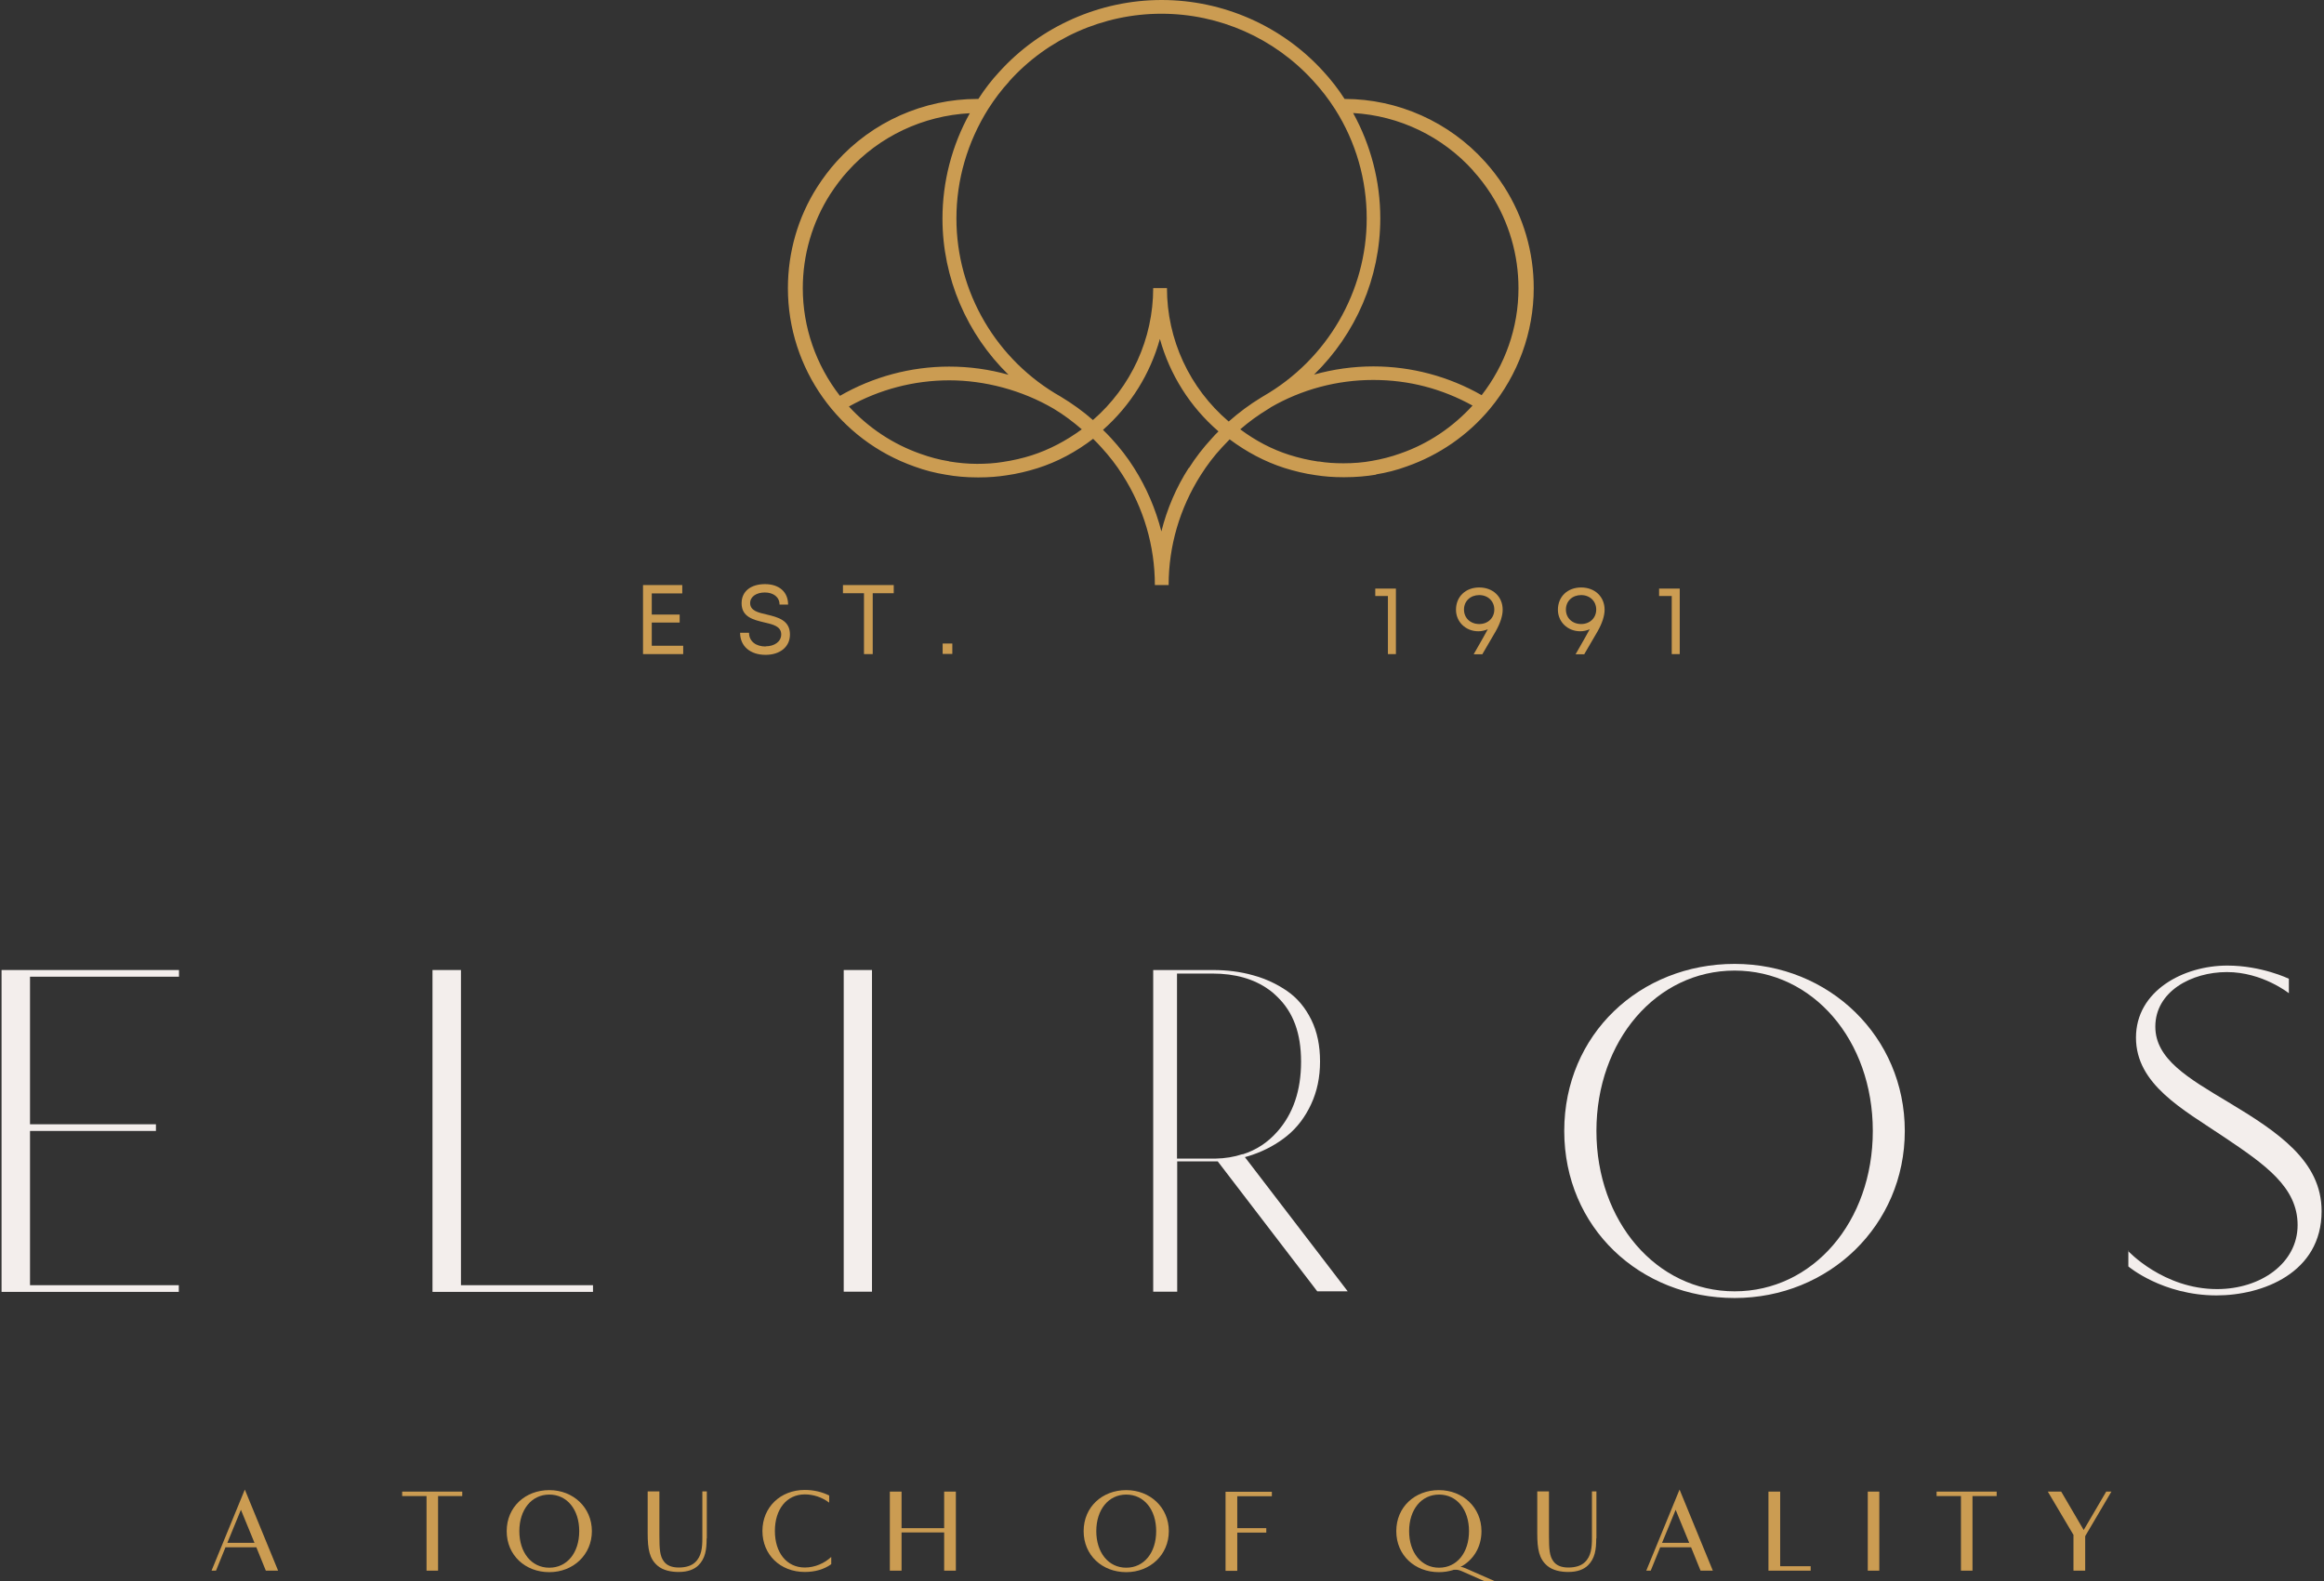 <?xml version="1.0" encoding="UTF-8"?> <svg xmlns="http://www.w3.org/2000/svg" width="407" height="277" viewBox="0 0 407 277" fill="none"><rect x="0" y="0" width="407" height="277" fill="#333333" stroke="none"/><path d="M240.947 83.1C242.771 82.807 244.595 82.352 246.354 81.702C252.022 79.719 257.071 76.24 260.914 71.623C265.865 65.674 268.601 58.163 268.601 50.458C268.601 44.151 266.81 38.006 263.422 32.707C262.38 31.081 261.24 29.618 260.067 28.318C253.813 21.36 244.823 17.329 235.475 17.329C234.4 15.638 233.13 14.012 231.762 12.517C224.531 4.552 214.206 -0 203.424 -0C192.643 -0 182.154 4.617 174.923 12.68C173.653 14.045 172.448 15.605 171.34 17.329C171.34 17.329 171.308 17.329 171.275 17.329C171.243 17.329 171.21 17.329 171.178 17.329C161.764 17.329 152.774 21.328 146.488 28.318C145.315 29.618 144.175 31.114 143.133 32.739C139.745 38.039 137.986 44.183 137.986 50.491C137.986 64.536 146.911 77.085 160.201 81.734C161.96 82.385 163.784 82.84 165.575 83.132C167.334 83.458 169.223 83.62 171.178 83.62C171.243 83.62 171.308 83.62 171.373 83.62C171.373 83.62 171.406 83.62 171.438 83.62C173.197 83.62 174.76 83.49 176.226 83.263C178.115 83.002 179.972 82.547 181.731 81.995C185.216 80.889 188.473 79.133 191.437 76.858C191.926 77.345 192.415 77.833 192.871 78.353C194.271 79.881 195.542 81.507 196.616 83.23C200.297 88.985 202.251 95.65 202.251 102.477H204.662C204.662 95.65 206.616 88.985 210.297 83.198C211.372 81.507 212.609 79.849 214.043 78.321C214.466 77.865 214.89 77.41 215.346 76.955C218.277 79.133 221.469 80.857 224.922 81.962C226.681 82.515 228.537 82.97 230.427 83.23C231.892 83.458 233.456 83.588 235.215 83.588C235.28 83.588 235.345 83.588 235.377 83.588C235.377 83.588 235.443 83.588 235.475 83.588C237.43 83.588 239.286 83.425 241.045 83.132L240.947 83.1ZM230.948 80.857C229.189 80.597 227.462 80.206 225.834 79.686C222.739 78.711 219.873 77.183 217.202 75.2C218.733 73.867 220.362 72.696 222.023 71.688C222.153 71.623 222.283 71.526 222.381 71.461C222.414 71.461 222.479 71.396 222.511 71.363C227.951 68.21 234.172 66.552 240.491 66.552C246.81 66.552 252.576 68.112 257.885 71.038C254.497 74.744 250.23 77.703 245.247 79.426C243.618 80.011 241.957 80.434 240.263 80.727C238.7 81.019 237.006 81.149 235.28 81.149C233.684 81.149 232.251 81.052 230.915 80.824L230.948 80.857ZM258.015 29.943C259.123 31.146 260.165 32.512 261.142 34.04C264.269 38.949 265.93 44.639 265.93 50.491C265.93 57.448 263.553 63.983 259.481 69.217C253.716 65.934 247.201 64.178 240.524 64.178C237.006 64.178 233.521 64.666 230.133 65.609C237.43 58.489 241.729 48.67 241.729 38.234C241.729 31.764 240.068 25.424 236.974 19.799C245.051 20.255 252.608 23.896 258.015 29.911V29.943ZM176.682 14.305C183.457 6.73 193.196 2.406 203.392 2.406C213.587 2.406 223.195 6.697 229.97 14.143C231.371 15.671 232.641 17.296 233.716 18.987L233.847 19.182C237.462 24.904 239.351 31.471 239.351 38.266C239.351 51.043 232.446 62.943 221.274 69.38C221.143 69.478 221.013 69.543 220.85 69.64C218.863 70.843 216.942 72.273 215.183 73.834C208.31 67.982 204.369 59.464 204.369 50.458H201.958C201.958 59.334 198.115 67.754 191.405 73.574C189.711 72.078 187.822 70.713 185.77 69.478C174.5 63.105 167.497 51.173 167.497 38.266C167.497 31.504 169.419 24.904 173.067 19.084C174.174 17.361 175.379 15.736 176.715 14.305H176.682ZM147.107 69.347C142.905 63.95 140.592 57.318 140.592 50.491C140.592 44.639 142.253 38.949 145.38 34.04C146.357 32.544 147.4 31.146 148.507 29.943C153.979 23.863 161.699 20.255 169.842 19.832C166.715 25.457 165.054 31.796 165.054 38.299C165.054 48.703 169.353 58.554 176.617 65.641C173.262 64.698 169.777 64.211 166.227 64.211C159.484 64.211 152.872 65.999 147.074 69.347H147.107ZM166.194 80.792C164.5 80.531 162.839 80.076 161.21 79.491C156.39 77.8 152.09 74.939 148.67 71.201C154.012 68.21 160.07 66.617 166.259 66.617C172.448 66.617 178.995 68.34 184.532 71.591C186.324 72.664 187.952 73.899 189.451 75.2C186.747 77.183 183.816 78.743 180.689 79.751C179.06 80.271 177.334 80.662 175.575 80.922C174.239 81.149 172.676 81.247 171.112 81.247C169.484 81.247 167.79 81.084 166.227 80.824L166.194 80.792ZM208.18 81.962C205.965 85.408 204.369 89.18 203.392 93.081C202.382 89.147 200.786 85.408 198.603 81.962C197.463 80.141 196.095 78.386 194.597 76.76C194.141 76.272 193.652 75.752 193.164 75.297C198.017 71.006 201.437 65.479 203.131 59.366C204.857 65.576 208.375 71.233 213.391 75.557C213 75.947 212.577 76.37 212.219 76.793C210.72 78.418 209.352 80.174 208.212 81.995L208.18 81.962Z" fill="#CB9C52"></path><path d="M114.143 109.044H119.029V107.646H114.143V103.94H119.485V102.477H112.612V114.571H119.648V113.108H114.143V109.044Z" fill="#CB9C52"></path><path d="M134.077 113.238C132.415 113.238 131.178 112.361 131.178 110.833H129.614C129.614 113.206 131.406 114.701 134.077 114.701C136.487 114.701 138.344 113.401 138.344 111.125C138.344 108.622 136.194 108.102 134.305 107.646C132.741 107.289 131.373 106.964 131.373 105.631C131.373 104.493 132.481 103.777 133.946 103.777C135.412 103.777 136.52 104.558 136.52 105.891H138.018C138.018 103.712 136.487 102.314 133.979 102.314C131.471 102.314 129.875 103.582 129.875 105.663C129.875 108.069 131.927 108.557 133.816 109.012C135.38 109.37 136.813 109.695 136.813 111.125C136.813 112.393 135.608 113.206 134.109 113.206L134.077 113.238Z" fill="#CB9C52"></path><path d="M152.839 114.571V103.907H156.519V102.477H147.627V103.907H151.308V114.571H152.839Z" fill="#CB9C52"></path><path d="M166.78 112.718H165.086V114.539H166.78V112.718Z" fill="#CB9C52"></path><path d="M240.85 104.395H243.065V114.571H244.465V103.095H240.85V104.395Z" fill="#CB9C52"></path><path d="M259.612 114.571L261.924 110.605C262.739 109.174 263.162 107.874 263.162 106.801C263.162 104.525 261.468 102.9 259.058 102.9C256.648 102.9 254.986 104.525 254.986 106.801C254.986 108.914 256.68 110.572 258.895 110.572C259.481 110.572 260.035 110.442 260.556 110.215C260.165 110.963 259.644 111.873 258.081 114.604H259.644L259.612 114.571ZM259.058 109.304C257.527 109.304 256.387 108.264 256.387 106.769C256.387 105.273 257.527 104.233 259.058 104.233C260.589 104.233 261.696 105.306 261.696 106.769C261.696 108.232 260.589 109.304 259.058 109.304Z" fill="#CB9C52"></path><path d="M277.46 114.571L279.773 110.605C280.587 109.174 281.011 107.874 281.011 106.801C281.011 104.525 279.317 102.9 276.906 102.9C274.496 102.9 272.835 104.525 272.835 106.801C272.835 108.914 274.529 110.572 276.744 110.572C277.33 110.572 277.884 110.442 278.405 110.215C278.014 110.963 277.493 111.873 275.929 114.604H277.493L277.46 114.571ZM276.906 109.304C275.376 109.304 274.236 108.264 274.236 106.769C274.236 105.273 275.376 104.233 276.906 104.233C278.437 104.233 279.545 105.306 279.545 106.769C279.545 108.232 278.437 109.304 276.906 109.304Z" fill="#CB9C52"></path><path d="M290.555 104.395H292.77V114.571H294.17V103.095H290.555V104.395Z" fill="#CB9C52"></path><path d="M44.862 271.018H39.488L37.827 275.114H37.045L42.875 260.907L48.706 275.114H46.556L44.895 271.018H44.862ZM39.814 270.238H44.569L42.191 264.451L39.814 270.238Z" fill="#CB9C52"></path><path d="M80.985 262.045H76.718V275.114H74.699V262.045H70.432V261.264H80.953V262.045H80.985Z" fill="#CB9C52"></path><path d="M96.196 275.374C91.995 275.374 88.737 272.416 88.737 268.189C88.737 263.963 91.995 261.004 96.196 261.004C100.398 261.004 103.655 264.06 103.655 268.189C103.655 272.318 100.398 275.374 96.196 275.374ZM101.44 268.189C101.44 264.418 99.323 261.785 96.196 261.785C93.069 261.785 90.952 264.451 90.952 268.189C90.952 271.928 93.069 274.594 96.196 274.594C99.323 274.594 101.44 271.961 101.44 268.189Z" fill="#CB9C52"></path><path d="M123.752 269.49C123.752 271.441 123.524 273.001 122.286 274.204C121.57 274.887 120.462 275.342 118.866 275.342C117.563 275.342 116.13 275.082 115.153 274.237C113.752 273.034 113.427 271.375 113.427 268.579V261.232H115.479V268.97C115.479 271.408 115.577 272.578 116.261 273.489C116.782 274.204 117.661 274.562 118.866 274.562C120.137 274.562 121.114 274.237 121.733 273.651C122.873 272.611 123.003 271.018 123.003 269.425V261.232H123.785V269.457L123.752 269.49Z" fill="#CB9C52"></path><path d="M145.184 263.182C144.012 262.272 142.448 261.752 140.95 261.752C137.79 261.752 135.706 264.32 135.706 268.157C135.706 271.993 137.79 274.562 140.95 274.562C142.741 274.562 144.435 273.781 145.575 272.708V273.976C144.337 274.887 142.709 275.342 140.95 275.342C136.618 275.342 133.523 272.286 133.523 268.157C133.523 264.028 136.65 260.972 140.95 260.972C142.513 260.972 143.979 261.329 145.217 261.947V263.15L145.184 263.182Z" fill="#CB9C52"></path><path d="M167.4 275.114H165.348V268.417H157.889V275.114H155.837V261.264H157.889V267.669H165.348V261.264H167.4V275.114Z" fill="#CB9C52"></path><path d="M197.236 275.374C193.035 275.374 189.777 272.416 189.777 268.189C189.777 263.963 193.035 261.004 197.236 261.004C201.438 261.004 204.695 264.06 204.695 268.189C204.695 272.318 201.438 275.374 197.236 275.374ZM202.481 268.189C202.481 264.418 200.363 261.785 197.236 261.785C194.109 261.785 191.992 264.451 191.992 268.189C191.992 271.928 194.109 274.594 197.236 274.594C200.363 274.594 202.481 271.961 202.481 268.189Z" fill="#CB9C52"></path><path d="M216.681 262.045V267.669H221.762V268.449H216.681V275.147H214.629V261.297H222.739V262.077H216.648L216.681 262.045Z" fill="#CB9C52"></path><path d="M256.028 275.212C255.572 275.017 255.279 274.952 254.921 274.952C254.693 274.952 254.53 274.952 254.432 275.017C253.683 275.244 252.869 275.374 251.989 275.374C247.788 275.374 244.53 272.416 244.53 268.189C244.53 263.963 247.788 261.004 251.989 261.004C256.191 261.004 259.448 264.06 259.448 268.189C259.448 271.05 257.983 273.294 255.768 274.464C256.093 274.464 256.321 274.562 256.647 274.692L261.891 277H260.067L256.028 275.212ZM257.266 268.189C257.266 264.418 255.149 261.785 252.022 261.785C248.895 261.785 246.778 264.451 246.778 268.189C246.778 271.928 248.895 274.594 252.022 274.594C255.149 274.594 257.266 271.961 257.266 268.189Z" fill="#CB9C52"></path><path d="M279.545 269.49C279.545 271.441 279.317 273.001 278.079 274.204C277.363 274.887 276.255 275.342 274.659 275.342C273.356 275.342 271.923 275.082 270.946 274.237C269.545 273.034 269.22 271.375 269.22 268.579V261.232H271.272V268.97C271.272 271.408 271.37 272.578 272.054 273.489C272.575 274.204 273.454 274.562 274.659 274.562C275.93 274.562 276.907 274.237 277.526 273.651C278.666 272.611 278.796 271.018 278.796 269.425V261.232H279.578V269.457L279.545 269.49Z" fill="#CB9C52"></path><path d="M296.125 271.018H290.751L289.089 275.114H288.308L294.138 260.907L299.969 275.114H297.819L296.158 271.018H296.125ZM291.076 270.238H295.832L293.454 264.451L291.076 270.238Z" fill="#CB9C52"></path><path d="M309.707 261.264H311.759V274.334H317.101V275.114H309.707V261.264Z" fill="#CB9C52"></path><path d="M327.102 261.264H329.121V275.114H327.102V261.264Z" fill="#CB9C52"></path><path d="M349.707 262.045H345.44V275.114H343.42V262.045H339.153V261.264H349.674V262.045H349.707Z" fill="#CB9C52"></path><path d="M363.158 268.905L358.631 261.264H360.976L364.917 267.994L368.859 261.264H369.771L365.178 269.067V275.114H363.126V268.905H363.158Z" fill="#CB9C52"></path><path d="M0.272 169.906H31.346V171.077H5.256V196.924H27.308V198.094H5.256V225.111H31.314V226.282H0.272V169.939V169.906Z" fill="#F3EEEC"></path><path d="M75.742 169.906H80.726V225.111H103.852V226.282H75.742V169.939V169.906Z" fill="#F3EEEC"></path><path d="M147.76 169.906H152.711V226.249H147.76V169.906Z" fill="#F3EEEC"></path><path d="M303.782 168.833C320.328 168.833 333.585 181.578 333.585 198.094C333.585 214.61 320.328 227.355 303.782 227.355C287.235 227.355 273.945 215.033 273.945 198.094C273.945 181.155 287.235 168.833 303.782 168.833ZM303.782 226.184C317.494 226.184 327.983 213.992 327.983 198.094C327.983 182.196 317.494 170.004 303.782 170.004C290.069 170.004 279.58 182.293 279.58 198.094C279.58 213.895 290.069 226.184 303.782 226.184Z" fill="#F3EEEC"></path><path d="M372.672 219.097C372.672 219.097 378.861 225.794 388.274 225.794C395.928 225.794 402.378 221.243 402.378 214.578C402.378 207.913 396.678 203.979 389.414 199.102C382.248 194.29 374.072 189.934 374.072 181.741C374.072 173.548 382.378 169.126 390.065 169.126C396.091 169.126 400.847 171.435 400.847 171.435V173.97C400.847 173.97 396.222 170.264 390 170.264C383.779 170.264 377.46 173.678 377.46 179.823C377.46 185.48 383.128 188.796 390.196 193.022C399.023 198.322 406.58 203.394 406.58 212.139C406.58 222.998 396.189 226.9 388.176 226.9C378.73 226.9 372.737 221.828 372.737 221.828V219.032L372.672 219.097Z" fill="#F3EEEC"></path><path d="M235.998 226.184H230.689L213.263 203.426C212.969 203.426 212.676 203.426 212.351 203.426H206.162V226.249H201.96V169.906H212.351C214.891 169.906 217.236 170.199 219.419 170.817C220.754 171.174 222.024 171.662 223.23 172.28C223.49 172.41 223.751 172.572 224.011 172.702C224.5 172.995 224.956 173.255 225.412 173.58C227.204 174.816 228.604 176.506 229.646 178.62C230.689 180.733 231.177 183.171 231.177 185.935C231.177 188.698 230.656 191.169 229.614 193.412C228.572 195.656 227.171 197.509 225.412 198.939C223.653 200.37 221.634 201.475 219.386 202.256C218.93 202.418 218.474 202.548 218.018 202.678L235.998 226.152V226.184ZM217.627 202.191C220.005 201.443 222.024 200.11 223.686 198.224C226.487 195.07 227.855 190.974 227.855 185.967C227.855 180.96 226.487 177.319 223.718 174.621C223.425 174.328 223.165 174.1 222.871 173.84C222.643 173.645 222.415 173.483 222.187 173.32C219.614 171.467 216.324 170.524 212.318 170.524H206.129V202.938C206.488 202.938 207.4 202.938 210.103 202.938C212.839 202.938 209.614 202.938 212.318 202.938C212.481 202.938 212.676 202.938 212.839 202.938C214.565 202.906 216.129 202.646 217.595 202.158L217.627 202.191Z" fill="#F3EEEC"></path></svg> 